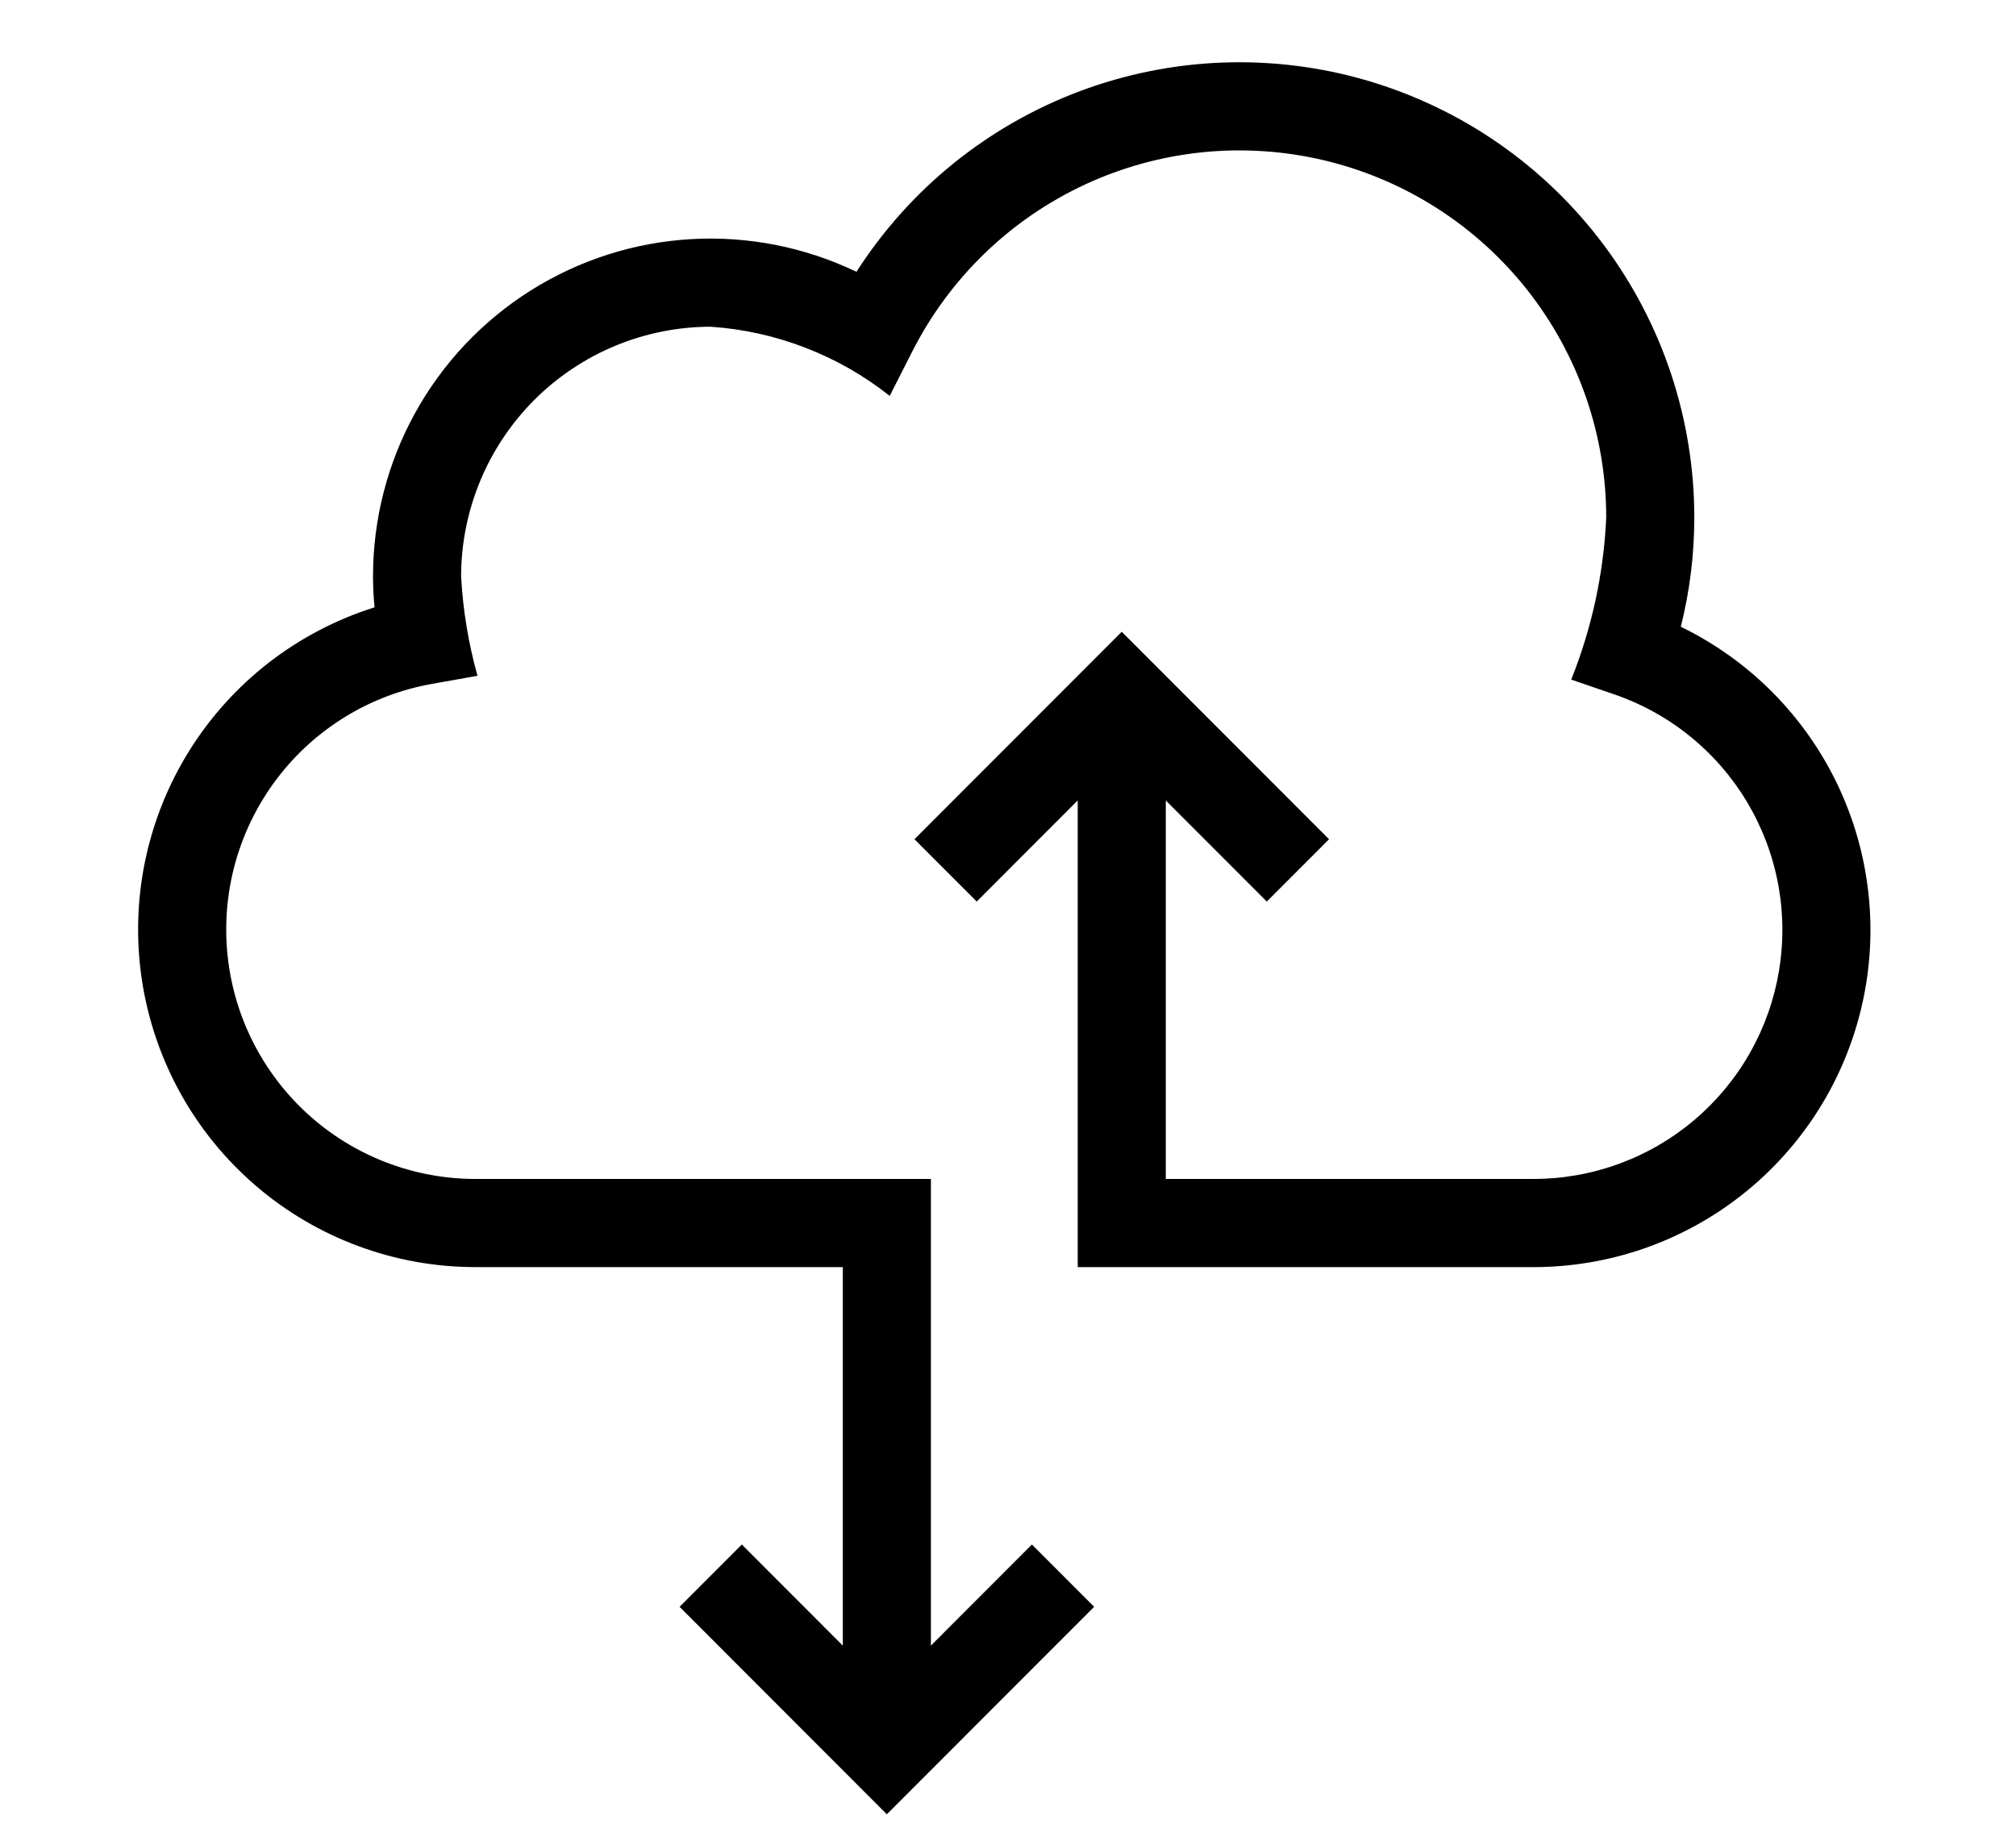 <svg xmlns="http://www.w3.org/2000/svg" xmlns:xlink="http://www.w3.org/1999/xlink" width="460" zoomAndPan="magnify" viewBox="0 0 345 315" height="420" preserveAspectRatio="xMidYMid meet" version="1.0"><path fill="#000000" d="M 287.641 107.254 C 289.176 101.133 289.945 94.914 289.949 88.602 C 289.949 86.516 289.867 84.43 289.699 82.348 C 289.531 80.266 289.281 78.195 288.949 76.133 C 288.617 74.07 288.203 72.023 287.703 69.996 C 287.207 67.969 286.629 65.965 285.973 63.98 C 285.312 62 284.574 60.047 283.762 58.125 C 282.945 56.203 282.055 54.316 281.086 52.465 C 280.121 50.613 279.082 48.805 277.969 47.039 C 276.855 45.27 275.676 43.551 274.426 41.879 C 273.176 40.207 271.859 38.59 270.477 37.023 C 269.098 35.457 267.656 33.949 266.156 32.496 C 264.652 31.047 263.094 29.66 261.484 28.336 C 259.871 27.012 258.207 25.754 256.492 24.562 C 254.777 23.371 253.02 22.25 251.215 21.199 C 249.41 20.152 247.566 19.176 245.684 18.277 C 243.801 17.375 241.887 16.551 239.938 15.805 C 237.988 15.059 236.012 14.391 234.012 13.801 C 232.008 13.215 229.984 12.707 227.941 12.281 C 225.898 11.859 223.84 11.516 221.77 11.258 C 219.699 10.996 217.621 10.82 215.539 10.73 C 213.453 10.637 211.367 10.629 209.281 10.703 C 207.199 10.781 205.117 10.938 203.047 11.18 C 200.973 11.426 198.914 11.75 196.867 12.16 C 194.82 12.566 192.793 13.059 190.789 13.629 C 188.781 14.203 186.801 14.852 184.844 15.586 C 182.891 16.316 180.969 17.125 179.078 18.012 C 177.188 18.895 175.336 19.855 173.523 20.891 C 171.711 21.926 169.945 23.031 168.223 24.211 C 166.496 25.387 164.824 26.633 163.199 27.941 C 161.578 29.254 160.008 30.629 158.496 32.066 C 156.98 33.508 155.527 35.004 154.137 36.559 C 152.742 38.113 151.414 39.723 150.152 41.383 C 148.887 43.047 147.691 44.754 146.566 46.516 C 145.469 45.988 144.359 45.496 143.234 45.043 C 142.105 44.586 140.969 44.164 139.816 43.781 C 138.664 43.398 137.5 43.051 136.324 42.742 C 135.148 42.43 133.965 42.156 132.773 41.922 C 131.582 41.688 130.387 41.488 129.18 41.328 C 127.977 41.168 126.77 41.047 125.555 40.965 C 124.344 40.879 123.133 40.836 121.918 40.828 C 120.703 40.82 119.488 40.852 118.273 40.922 C 117.062 40.992 115.852 41.102 114.648 41.246 C 113.441 41.391 112.242 41.574 111.047 41.797 C 109.852 42.02 108.664 42.277 107.488 42.574 C 106.309 42.871 105.141 43.207 103.984 43.578 C 102.828 43.949 101.684 44.355 100.551 44.797 C 99.422 45.238 98.305 45.719 97.203 46.23 C 96.102 46.746 95.02 47.293 93.953 47.875 C 92.887 48.457 91.836 49.07 90.809 49.719 C 89.781 50.367 88.773 51.047 87.789 51.758 C 86.805 52.469 85.844 53.211 84.906 53.984 C 83.965 54.754 83.055 55.555 82.164 56.387 C 81.277 57.215 80.418 58.074 79.582 58.957 C 78.75 59.84 77.945 60.75 77.168 61.688 C 76.391 62.621 75.645 63.578 74.93 64.562 C 74.215 65.543 73.531 66.547 72.875 67.574 C 72.223 68.598 71.605 69.645 71.02 70.707 C 70.43 71.773 69.879 72.855 69.359 73.953 C 68.84 75.055 68.359 76.168 67.91 77.301 C 67.461 78.43 67.051 79.574 66.672 80.727 C 66.297 81.883 65.957 83.051 65.656 84.23 C 65.352 85.406 65.086 86.594 64.859 87.785 C 64.633 88.98 64.441 90.18 64.289 91.387 C 64.137 92.594 64.023 93.805 63.945 95.016 C 63.871 96.23 63.832 97.445 63.836 98.66 C 63.836 100.398 63.922 102.156 64.098 103.934 C 62.469 104.445 60.863 105.027 59.285 105.684 C 57.707 106.336 56.16 107.059 54.648 107.852 C 53.133 108.641 51.656 109.496 50.219 110.422 C 48.781 111.344 47.387 112.328 46.035 113.371 C 44.684 114.418 43.383 115.523 42.129 116.684 C 40.875 117.848 39.676 119.062 38.531 120.332 C 37.387 121.598 36.297 122.918 35.27 124.281 C 34.242 125.645 33.273 127.055 32.371 128.504 C 31.469 129.957 30.629 131.445 29.859 132.969 C 29.086 134.496 28.383 136.051 27.75 137.641 C 27.117 139.227 26.555 140.84 26.066 142.477 C 25.574 144.113 25.156 145.77 24.812 147.445 C 24.469 149.121 24.199 150.809 24.008 152.508 C 23.812 154.203 23.695 155.91 23.652 157.617 C 23.609 159.328 23.641 161.035 23.75 162.742 C 23.859 164.449 24.043 166.145 24.301 167.836 C 24.562 169.523 24.895 171.199 25.305 172.859 C 25.711 174.52 26.191 176.16 26.746 177.777 C 27.297 179.395 27.922 180.984 28.617 182.547 C 29.309 184.109 30.07 185.637 30.902 187.133 C 31.73 188.625 32.625 190.082 33.586 191.496 C 34.543 192.91 35.562 194.281 36.645 195.605 C 37.723 196.93 38.859 198.203 40.055 199.426 C 41.246 200.648 42.492 201.816 43.789 202.93 C 45.086 204.043 46.43 205.098 47.82 206.09 C 49.211 207.082 50.641 208.012 52.113 208.879 C 53.586 209.746 55.098 210.543 56.641 211.277 C 58.184 212.008 59.758 212.672 61.359 213.262 C 62.961 213.855 64.586 214.375 66.234 214.824 C 67.883 215.273 69.551 215.645 71.23 215.945 C 72.914 216.246 74.605 216.473 76.305 216.621 C 78.008 216.77 79.711 216.844 81.422 216.844 L 144.23 216.844 L 144.23 281.617 L 126.945 264.316 L 116.293 274.977 L 151.766 310.48 L 187.242 274.977 L 176.59 264.316 L 159.305 281.617 L 159.305 201.754 L 81.422 201.754 C 80.102 201.758 78.785 201.699 77.469 201.578 C 76.156 201.457 74.848 201.273 73.551 201.035 C 72.254 200.793 70.973 200.488 69.703 200.129 C 68.434 199.766 67.184 199.348 65.953 198.871 C 64.719 198.395 63.516 197.859 62.332 197.27 C 61.152 196.68 60 196.039 58.879 195.344 C 57.758 194.645 56.672 193.898 55.617 193.102 C 54.566 192.305 53.555 191.461 52.578 190.57 C 51.605 189.676 50.676 188.742 49.789 187.766 C 48.902 186.785 48.062 185.77 47.27 184.715 C 46.477 183.656 45.734 182.566 45.039 181.441 C 44.348 180.316 43.711 179.164 43.125 177.98 C 42.543 176.793 42.012 175.586 41.539 174.352 C 41.066 173.117 40.652 171.867 40.297 170.594 C 39.941 169.324 39.645 168.035 39.406 166.738 C 39.168 165.438 38.992 164.129 38.879 162.816 C 38.762 161.5 38.707 160.18 38.715 158.859 C 38.719 157.539 38.785 156.223 38.914 154.906 C 39.043 153.59 39.234 152.285 39.484 150.988 C 39.734 149.691 40.043 148.41 40.41 147.141 C 40.781 145.871 41.207 144.625 41.691 143.395 C 42.176 142.168 42.715 140.965 43.312 139.785 C 43.91 138.605 44.559 137.457 45.262 136.34 C 45.965 135.223 46.715 134.137 47.52 133.09 C 48.324 132.043 49.172 131.035 50.07 130.062 C 50.965 129.094 51.906 128.168 52.887 127.289 C 53.871 126.406 54.891 125.57 55.953 124.785 C 57.012 123.996 58.105 123.262 59.234 122.574 C 60.363 121.891 61.52 121.258 62.707 120.68 C 63.895 120.102 65.105 119.582 66.34 119.117 C 67.574 118.652 68.828 118.246 70.102 117.895 C 71.375 117.547 72.664 117.258 73.961 117.027 L 81.715 115.652 C 80.16 110.09 79.227 104.426 78.91 98.66 C 78.91 97.262 78.98 95.863 79.117 94.473 C 79.258 93.078 79.461 91.695 79.738 90.324 C 80.012 88.953 80.352 87.598 80.758 86.258 C 81.164 84.918 81.637 83.602 82.172 82.309 C 82.707 81.016 83.305 79.754 83.965 78.52 C 84.625 77.285 85.344 76.086 86.121 74.922 C 86.898 73.758 87.73 72.637 88.617 71.555 C 89.504 70.473 90.441 69.438 91.43 68.445 C 92.418 67.457 93.453 66.52 94.535 65.629 C 95.617 64.742 96.738 63.91 97.902 63.133 C 99.062 62.355 100.262 61.637 101.492 60.973 C 102.727 60.312 103.988 59.715 105.281 59.18 C 106.574 58.645 107.887 58.172 109.227 57.766 C 110.562 57.359 111.918 57.016 113.289 56.742 C 114.66 56.469 116.043 56.262 117.434 56.125 C 118.824 55.984 120.219 55.914 121.617 55.914 C 127.203 56.293 132.609 57.492 137.832 59.512 C 143.059 61.527 147.863 64.273 152.258 67.75 L 156.094 60.195 C 156.887 58.633 157.738 57.109 158.656 55.617 C 159.574 54.125 160.551 52.676 161.59 51.27 C 162.629 49.859 163.723 48.496 164.875 47.18 C 166.027 45.863 167.234 44.594 168.492 43.379 C 169.75 42.16 171.055 41 172.41 39.895 C 173.766 38.785 175.164 37.738 176.609 36.746 C 178.051 35.758 179.531 34.828 181.055 33.965 C 182.574 33.098 184.129 32.297 185.715 31.559 C 187.301 30.824 188.918 30.156 190.559 29.555 C 192.203 28.953 193.867 28.422 195.555 27.961 C 197.242 27.5 198.945 27.109 200.668 26.789 C 202.387 26.473 204.117 26.223 205.855 26.051 C 207.598 25.875 209.344 25.773 211.094 25.746 C 212.84 25.719 214.59 25.762 216.332 25.883 C 218.078 26 219.816 26.191 221.547 26.453 C 223.273 26.715 224.992 27.051 226.691 27.457 C 228.395 27.867 230.074 28.344 231.734 28.891 C 233.398 29.438 235.035 30.055 236.645 30.738 C 238.254 31.422 239.832 32.172 241.379 32.988 C 242.926 33.805 244.438 34.688 245.91 35.629 C 247.387 36.57 248.816 37.574 250.207 38.637 C 251.598 39.699 252.941 40.82 254.238 41.996 C 255.535 43.172 256.781 44.398 257.973 45.676 C 259.168 46.957 260.309 48.281 261.391 49.656 C 262.473 51.031 263.496 52.449 264.461 53.91 C 265.426 55.371 266.328 56.867 267.168 58.406 C 268.008 59.941 268.781 61.508 269.492 63.109 C 270.199 64.711 270.84 66.336 271.414 67.992 C 271.988 69.645 272.488 71.32 272.922 73.02 C 273.355 74.715 273.715 76.426 274.008 78.152 C 274.297 79.879 274.512 81.613 274.656 83.359 C 274.805 85.105 274.875 86.852 274.875 88.602 C 274.43 98.172 272.434 107.406 268.887 116.301 L 276.043 118.758 C 277.227 119.156 278.395 119.609 279.539 120.109 C 280.684 120.613 281.809 121.168 282.902 121.77 C 284 122.371 285.07 123.02 286.109 123.715 C 287.152 124.41 288.16 125.152 289.133 125.938 C 290.109 126.723 291.047 127.551 291.949 128.418 C 292.852 129.285 293.715 130.191 294.535 131.137 C 295.359 132.078 296.137 133.059 296.875 134.07 C 297.609 135.082 298.301 136.125 298.945 137.199 C 299.586 138.273 300.184 139.375 300.73 140.5 C 301.277 141.625 301.773 142.773 302.223 143.945 C 302.668 145.113 303.062 146.301 303.402 147.508 C 303.746 148.711 304.031 149.93 304.266 151.16 C 304.5 152.391 304.68 153.629 304.805 154.875 C 304.93 156.121 305 157.371 305.016 158.621 C 305.031 159.875 304.992 161.125 304.898 162.375 C 304.801 163.621 304.652 164.863 304.449 166.102 C 304.242 167.336 303.984 168.559 303.672 169.773 C 303.359 170.984 302.996 172.184 302.578 173.363 C 302.16 174.543 301.691 175.703 301.172 176.844 C 300.652 177.98 300.082 179.098 299.465 180.184 C 298.848 181.273 298.184 182.336 297.473 183.363 C 296.762 184.395 296.004 185.391 295.207 186.355 C 294.406 187.32 293.566 188.246 292.688 189.137 C 291.805 190.023 290.887 190.875 289.93 191.684 C 288.977 192.492 287.984 193.258 286.965 193.977 C 285.941 194.699 284.887 195.375 283.805 196.004 C 282.723 196.633 281.613 197.211 280.48 197.742 C 279.348 198.273 278.191 198.75 277.016 199.18 C 275.84 199.609 274.648 199.984 273.441 200.309 C 272.23 200.633 271.012 200.902 269.777 201.117 C 268.547 201.332 267.305 201.496 266.059 201.602 C 264.812 201.707 263.562 201.758 262.312 201.754 L 199.504 201.754 L 199.504 136.988 L 216.789 154.285 L 227.441 143.621 L 191.965 108.113 L 156.492 143.621 L 167.145 154.281 L 184.43 136.98 L 184.43 216.844 L 262.312 216.844 C 263.93 216.848 265.543 216.781 267.156 216.648 C 268.766 216.516 270.371 216.316 271.965 216.051 C 273.562 215.781 275.141 215.449 276.707 215.047 C 278.273 214.648 279.824 214.184 281.352 213.652 C 282.879 213.121 284.383 212.527 285.859 211.871 C 287.336 211.211 288.785 210.492 290.203 209.715 C 291.621 208.934 293 208.098 294.348 207.203 C 295.695 206.305 297.004 205.355 298.27 204.348 C 299.535 203.344 300.758 202.285 301.938 201.176 C 303.113 200.066 304.246 198.91 305.324 197.707 C 306.406 196.504 307.434 195.258 308.41 193.965 C 309.387 192.676 310.305 191.348 311.172 189.977 C 312.035 188.609 312.84 187.207 313.586 185.773 C 314.332 184.336 315.016 182.871 315.641 181.379 C 316.262 179.883 316.824 178.367 317.32 176.824 C 317.812 175.285 318.242 173.727 318.609 172.148 C 318.973 170.574 319.27 168.984 319.5 167.383 C 319.73 165.777 319.895 164.172 319.992 162.555 C 320.086 160.938 320.113 159.32 320.074 157.703 C 320.031 156.086 319.926 154.473 319.746 152.863 C 319.57 151.254 319.328 149.656 319.016 148.066 C 318.707 146.477 318.332 144.906 317.887 143.348 C 317.445 141.793 316.938 140.258 316.363 138.742 C 315.793 137.23 315.16 135.742 314.461 134.281 C 313.766 132.82 313.008 131.391 312.191 129.996 C 311.371 128.598 310.5 127.238 309.566 125.914 C 308.637 124.594 307.648 123.312 306.609 122.07 C 305.57 120.832 304.48 119.637 303.344 118.488 C 302.203 117.34 301.016 116.242 299.785 115.195 C 298.551 114.145 297.277 113.148 295.961 112.211 C 294.648 111.27 293.293 110.383 291.902 109.559 C 290.512 108.73 289.09 107.961 287.637 107.254 Z M 287.641 107.254 " fill-opacity="1" fill-rule="nonzero"/></svg>